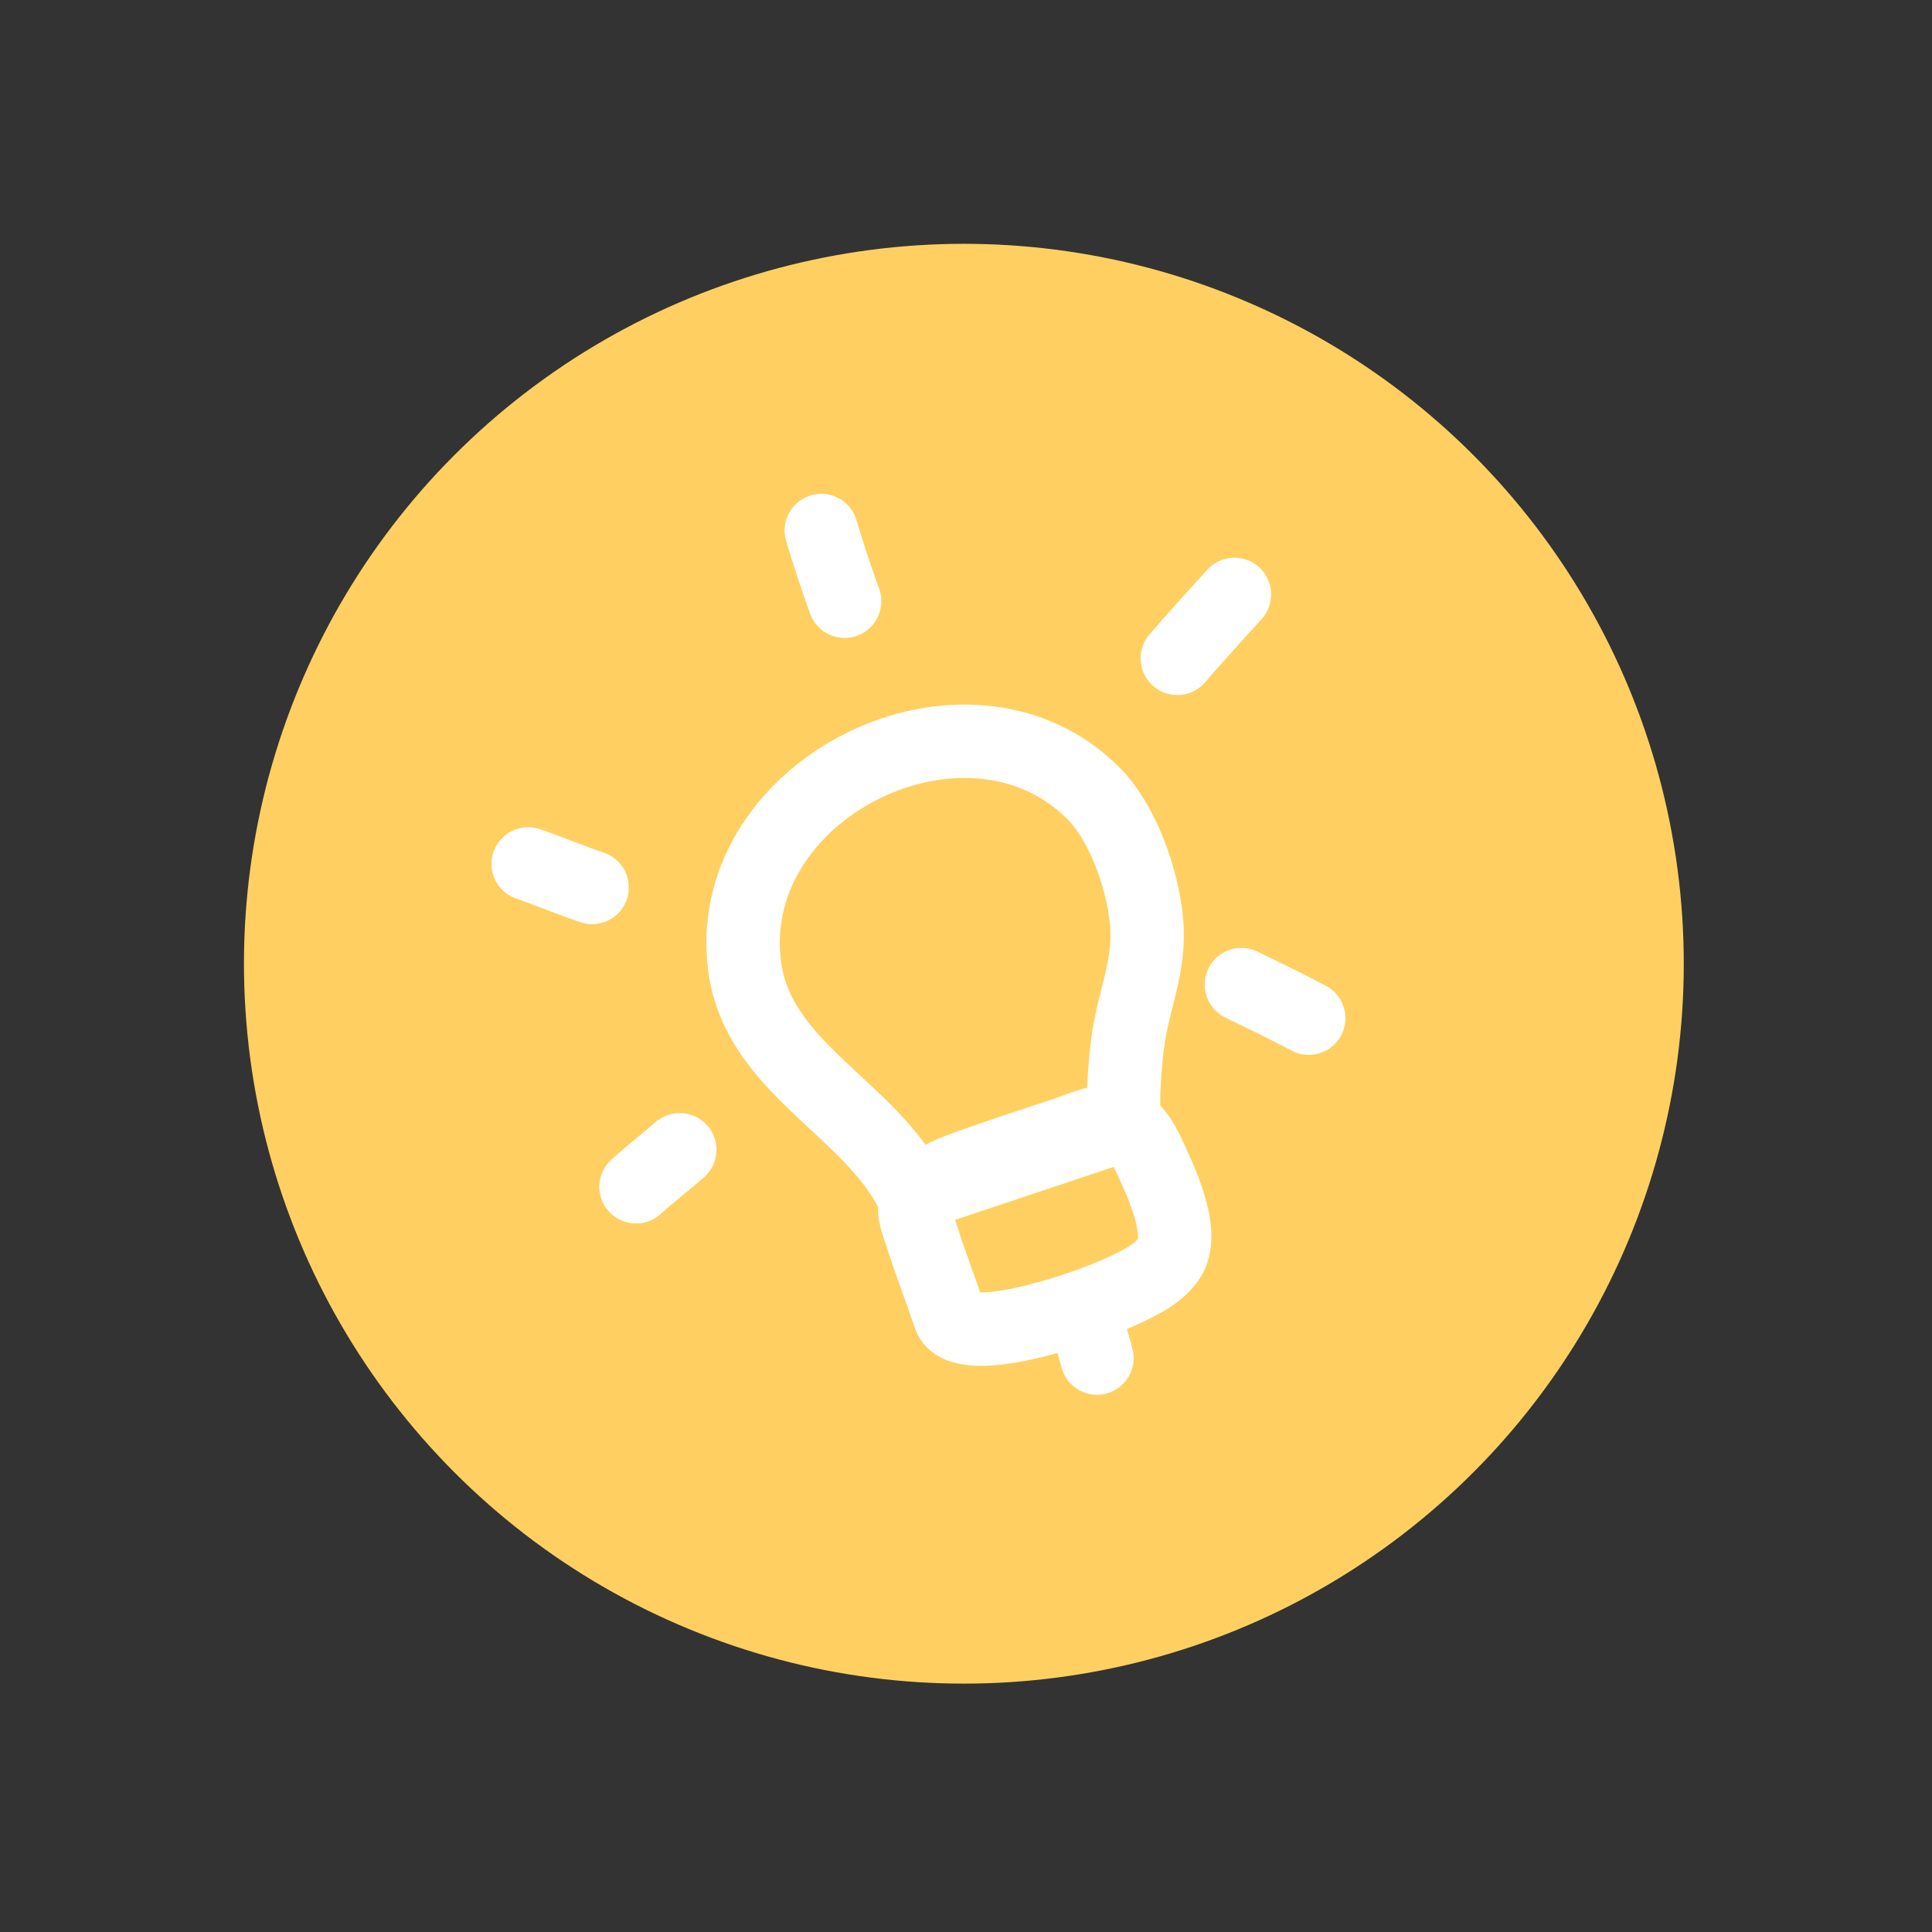 <?xml version="1.0" encoding="UTF-8"?> <svg xmlns="http://www.w3.org/2000/svg" width="106" height="106" viewBox="0 0 106 106" fill="none"><rect x="0" y="0" width="106" height="106" fill="#333333" stroke="none"/> <ellipse rx="39.505" ry="39.505" transform="matrix(0.995 -0.098 0.098 0.995 52.883 52.875)" fill="#FFD061"></ellipse> <path d="M59.961 43.492C53.104 36.689 39.808 43.131 40.825 52.781C41.439 58.604 47.756 60.712 50.105 65.573L61.682 61.706C61.569 60.234 61.722 58.388 61.87 57.235C62.178 54.84 63.138 53.021 62.905 50.542C62.683 48.182 61.592 45.111 59.961 43.492Z" stroke="white" stroke-width="4.025" stroke-miterlimit="1.5" stroke-linecap="round" stroke-linejoin="round"></path> <path fill-rule="evenodd" clip-rule="evenodd" d="M52.096 72.2C51.584 70.676 50.998 69.177 50.516 67.643C50.325 67.036 49.973 66.332 50.364 65.733C50.936 64.857 52.061 64.381 53.018 64.036C54.811 63.39 56.637 62.797 58.447 62.197C59.271 61.923 60.454 61.372 61.331 61.526C62.165 61.672 62.692 62.653 63.006 63.33C63.609 64.626 65.019 67.5 64.203 68.932C63.688 69.834 62.59 70.354 61.688 70.782C59.296 71.915 52.717 74.046 52.096 72.2Z" stroke="white" stroke-width="4.025" stroke-miterlimit="1.5" stroke-linecap="round" stroke-linejoin="round"></path> <path d="M59.298 71.731C59.627 72.645 59.946 73.569 60.186 74.511" stroke="white" stroke-width="4.025" stroke-miterlimit="1.5" stroke-linecap="round" stroke-linejoin="round"></path> <path d="M34.897 65.114C35.67 64.413 36.507 63.769 37.295 63.082" stroke="white" stroke-width="4.025" stroke-miterlimit="1.5" stroke-linecap="round" stroke-linejoin="round"></path> <path d="M28.98 47.4C30.155 47.803 31.314 48.294 32.488 48.69" stroke="white" stroke-width="4.025" stroke-miterlimit="1.5" stroke-linecap="round" stroke-linejoin="round"></path> <path d="M46.342 32.987C45.874 31.703 45.453 30.415 45.061 29.107" stroke="white" stroke-width="4.025" stroke-miterlimit="1.5" stroke-linecap="round" stroke-linejoin="round"></path> <path d="M64.593 36.12C65.61 34.932 66.68 33.777 67.728 32.612" stroke="white" stroke-width="4.025" stroke-miterlimit="1.5" stroke-linecap="round" stroke-linejoin="round"></path> <path d="M68.111 54.02C69.348 54.624 70.585 55.215 71.804 55.864" stroke="white" stroke-width="4.025" stroke-miterlimit="1.5" stroke-linecap="round" stroke-linejoin="round"></path> </svg> 